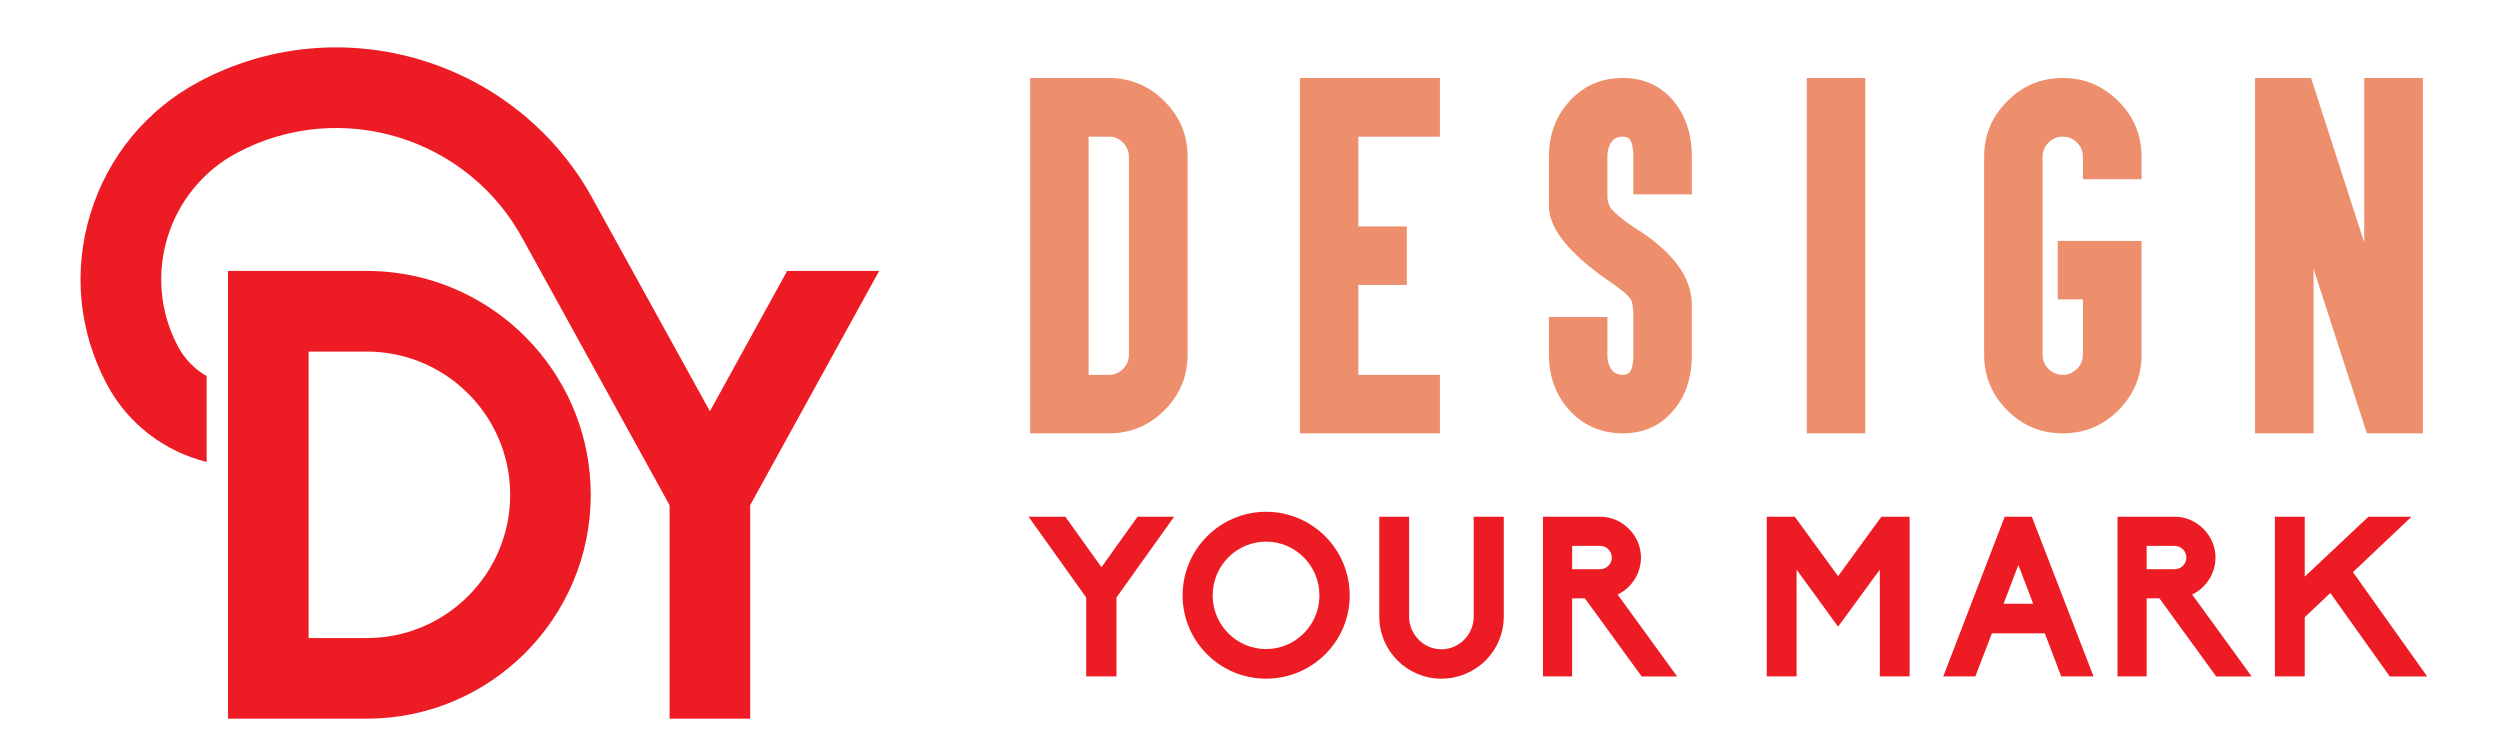 <?xml version="1.0" encoding="utf-8"?>
<!-- Generator: Adobe Illustrator 16.0.0, SVG Export Plug-In . SVG Version: 6.00 Build 0)  -->
<!DOCTYPE svg PUBLIC "-//W3C//DTD SVG 1.1 Tiny//EN" "http://www.w3.org/Graphics/SVG/1.1/DTD/svg11-tiny.dtd">
<svg version="1.1" baseProfile="tiny" id="Calque_1"
	 xmlns="http://www.w3.org/2000/svg" xmlns:xlink="http://www.w3.org/1999/xlink" x="0px" y="0px" width="200px" height="60px"
	 viewBox="0 0 200 60" xml:space="preserve">
<g>
	<path fill="#ED8E6D" d="M93.159,8.103c1.232,1.221,1.848,2.705,1.848,4.449v15.817c0,1.734-0.616,3.217-1.848,4.449
		s-2.715,1.849-4.449,1.849h-5.284h-1.014v-1.03v-5.268V12.552V7.269V6.238h1.014h5.284C90.433,6.238,91.916,6.859,93.159,8.103z
		 M87.09,10.933v1.619v15.817v1.62h1.62c0.436,0,0.813-0.158,1.128-0.474c0.316-0.316,0.475-0.698,0.475-1.146V12.552
		c0-0.447-0.158-0.829-0.475-1.145c-0.305-0.316-0.681-0.474-1.128-0.474H87.09z"/>
	<path fill="#ED8E6D" d="M114.163,6.238h1.03v1.031v2.633v1.031h-1.03h-5.496v7.181h2.862h1.015v1.03v2.634v1.014h-1.015h-2.862
		v7.197h5.496h1.03v1.014v2.634v1.03h-1.03h-9.16h-1.014v-1.03V7.269V6.238h1.014H114.163z"/>
	<path fill="#ED8E6D" d="M129.82,34.667c-1.69,0-3.103-0.605-4.237-1.815c-1.112-1.211-1.668-2.705-1.668-4.482V26.39v-1.031h1.014
		h2.634h1.03v1.031v1.979c0,0.545,0.126,0.965,0.376,1.26c0.219,0.24,0.502,0.36,0.852,0.36c0.283,0,0.484-0.093,0.604-0.278
		c0.164-0.262,0.245-0.709,0.245-1.342v-3.124c0-0.676-0.087-1.134-0.262-1.374c-0.163-0.207-0.359-0.401-0.588-0.581
		c-0.229-0.18-0.432-0.335-0.605-0.466c-1.658-1.102-2.934-2.159-3.828-3.173c-0.981-1.123-1.472-2.175-1.472-3.157v-3.942
		c0-1.789,0.556-3.282,1.668-4.482c1.123-1.221,2.536-1.832,4.237-1.832c1.657,0,2.998,0.6,4.023,1.799
		c1.003,1.178,1.505,2.683,1.505,4.515v1.979v1.014h-1.015h-2.649h-1.015v-1.014v-1.979c0-0.622-0.081-1.069-0.245-1.341
		c-0.108-0.186-0.311-0.278-0.604-0.278c-0.371,0-0.654,0.12-0.852,0.359c-0.25,0.306-0.376,0.726-0.376,1.26v3.157
		c0.011,0.49,0.164,0.877,0.458,1.161c0.611,0.589,1.243,1.074,1.897,1.456c1.407,0.905,2.476,1.837,3.206,2.797
		c0.796,1.047,1.194,2.143,1.194,3.288v3.958c0,1.854-0.502,3.354-1.505,4.498C132.818,34.067,131.478,34.667,129.82,34.667z"/>
	<path fill="#ED8E6D" d="M148.208,6.238h1.014v1.031v26.368v1.03h-1.014h-2.65h-1.014v-1.03V7.269V6.238h1.014H148.208z"/>
	<path fill="#ED8E6D" d="M169.477,8.103c1.232,1.232,1.849,2.715,1.849,4.449v1.161v0.622h-1.03h-2.634h-1.03v-0.622v-1.161
		c0-0.447-0.158-0.829-0.475-1.145c-0.316-0.316-0.692-0.474-1.129-0.474c-0.446,0-0.828,0.158-1.145,0.474
		s-0.475,0.698-0.475,1.145v15.817c0,0.447,0.158,0.829,0.475,1.146c0.327,0.316,0.709,0.474,1.145,0.474
		c0.415,0,0.791-0.158,1.129-0.474c0.316-0.316,0.475-0.698,0.475-1.146v-4.416h-1.047h-0.965v-1.015v-2.633v-1.031h0.965h4.711
		h1.03v1.031v8.064c0,1.723-0.616,3.206-1.849,4.449c-1.231,1.232-2.715,1.849-4.449,1.849c-1.755,0-3.238-0.616-4.449-1.849
		c-1.231-1.232-1.848-2.715-1.848-4.449V12.552c0-1.745,0.616-3.228,1.848-4.449c1.222-1.243,2.705-1.865,4.449-1.865
		C166.751,6.238,168.234,6.859,169.477,8.103z"/>
	<path fill="#ED8E6D" d="M180.405,7.269V6.238h1.014h2.716h0.752l0.229,0.72l4.023,12.448V7.269V6.238h1.03h2.634h1.03v1.031v26.368
		v1.03h-1.03h-2.715h-0.736l-0.229-0.703l-4.04-12.465v12.138v1.03h-1.014h-2.65h-1.014v-1.03V7.269z"/>
</g>
<g>
	<path fill="#ED1B24" d="M86.895,54.114v-6.316l-4.612-6.46h2.943l2.889,4.037l2.889-4.037h2.925l-4.612,6.46v6.316H86.895z"/>
	<path fill="#ED1B24" d="M94.608,47.637c0-3.697,2.997-6.693,6.675-6.693c3.697,0,6.693,2.996,6.693,6.693
		c0,3.678-2.996,6.657-6.693,6.657C97.605,54.294,94.608,51.314,94.608,47.637z M97.013,47.637c0,2.368,1.92,4.288,4.271,4.288
		c2.352,0,4.271-1.92,4.271-4.288c0-2.387-1.92-4.307-4.271-4.307C98.933,43.33,97.013,45.25,97.013,47.637z"/>
	<path fill="#ED1B24" d="M110.342,49.323v-7.985h2.387v7.985c0,1.436,1.166,2.62,2.584,2.62c1.436,0,2.584-1.185,2.584-2.62v-7.985
		h2.404v7.985c0,1.328-0.521,2.584-1.453,3.517c-0.951,0.934-2.208,1.454-3.535,1.454C112.566,54.294,110.342,52.068,110.342,49.323
		z"/>
	<path fill="#ED1B24" d="M131.332,54.114l-4.539-6.245h-1.023v6.245h-2.333V41.338h4.576c0.861,0,1.669,0.341,2.297,0.969
		s0.969,1.436,0.969,2.297c0,1.274-0.753,2.423-1.866,2.961l4.756,6.55H131.332z M128.013,45.537c0.503,0,0.933-0.413,0.933-0.934
		s-0.43-0.933-0.933-0.933h-2.243v1.866H128.013z"/>
	<path fill="#ED1B24" d="M150.385,54.114v-8.542l-3.338,4.559l-3.319-4.559v8.542h-2.387V41.338h2.243l3.463,4.755l3.464-4.755
		h2.261v12.776H150.385z"/>
	<path fill="#ED1B24" d="M164.898,54.114l-1.311-3.445h-4.234l-1.328,3.445h-2.566l4.917-12.776h2.172l4.935,12.776H164.898z
		 M162.655,48.301l-1.185-3.104l-1.185,3.104H162.655z"/>
	<path fill="#ED1B24" d="M177.294,54.114l-4.54-6.245h-1.022v6.245h-2.333V41.338h4.576c0.861,0,1.669,0.341,2.297,0.969
		s0.969,1.436,0.969,2.297c0,1.274-0.754,2.423-1.866,2.961l4.756,6.55H177.294z M173.975,45.537c0.502,0,0.934-0.413,0.934-0.934
		s-0.432-0.933-0.934-0.933h-2.243v1.866H173.975z"/>
	<path fill="#ED1B24" d="M191.18,54.114l-4.755-6.675l-2.046,1.938v4.737h-2.387V41.338h2.387v4.791l5.096-4.791h3.445l-4.683,4.433
		l5.939,8.344H191.18z"/>
</g>
<g>
	<path fill="#ED1B24" d="M31.508,21.807c-0.705-0.087-1.425-0.131-2.153-0.131h-4.792h-6.325v9.07v6.512v20.235h11.116
		c9.874,0,17.905-8.033,17.905-17.906C47.263,30.438,40.369,22.871,31.508,21.807z M29.355,51.044h-4.667V36.206v-8.08h4.667
		c0.706,0,1.396,0.065,2.067,0.188c5.335,0.975,9.393,5.66,9.393,11.273C40.815,45.902,35.674,51.044,29.355,51.044z"/>
	<path fill="#ED1B24" d="M62.971,21.676l-6.179,11.225l-9.208-16.693C41.538,4.819,27.35,0.471,15.958,6.517
		c-4.223,2.244-7.32,5.997-8.722,10.57c-1.402,4.574-0.938,9.418,1.308,13.645c1.717,3.237,4.678,5.402,7.988,6.225v-6.87
		c-0.944-0.541-1.752-1.346-2.298-2.375c-2.963-5.585-0.833-12.536,4.75-15.499c8.247-4.376,18.524-1.229,22.909,7.028
		l11.673,21.178v17.075h6.45V40.411l10.317-18.735H62.971z"/>
</g>
</svg>
